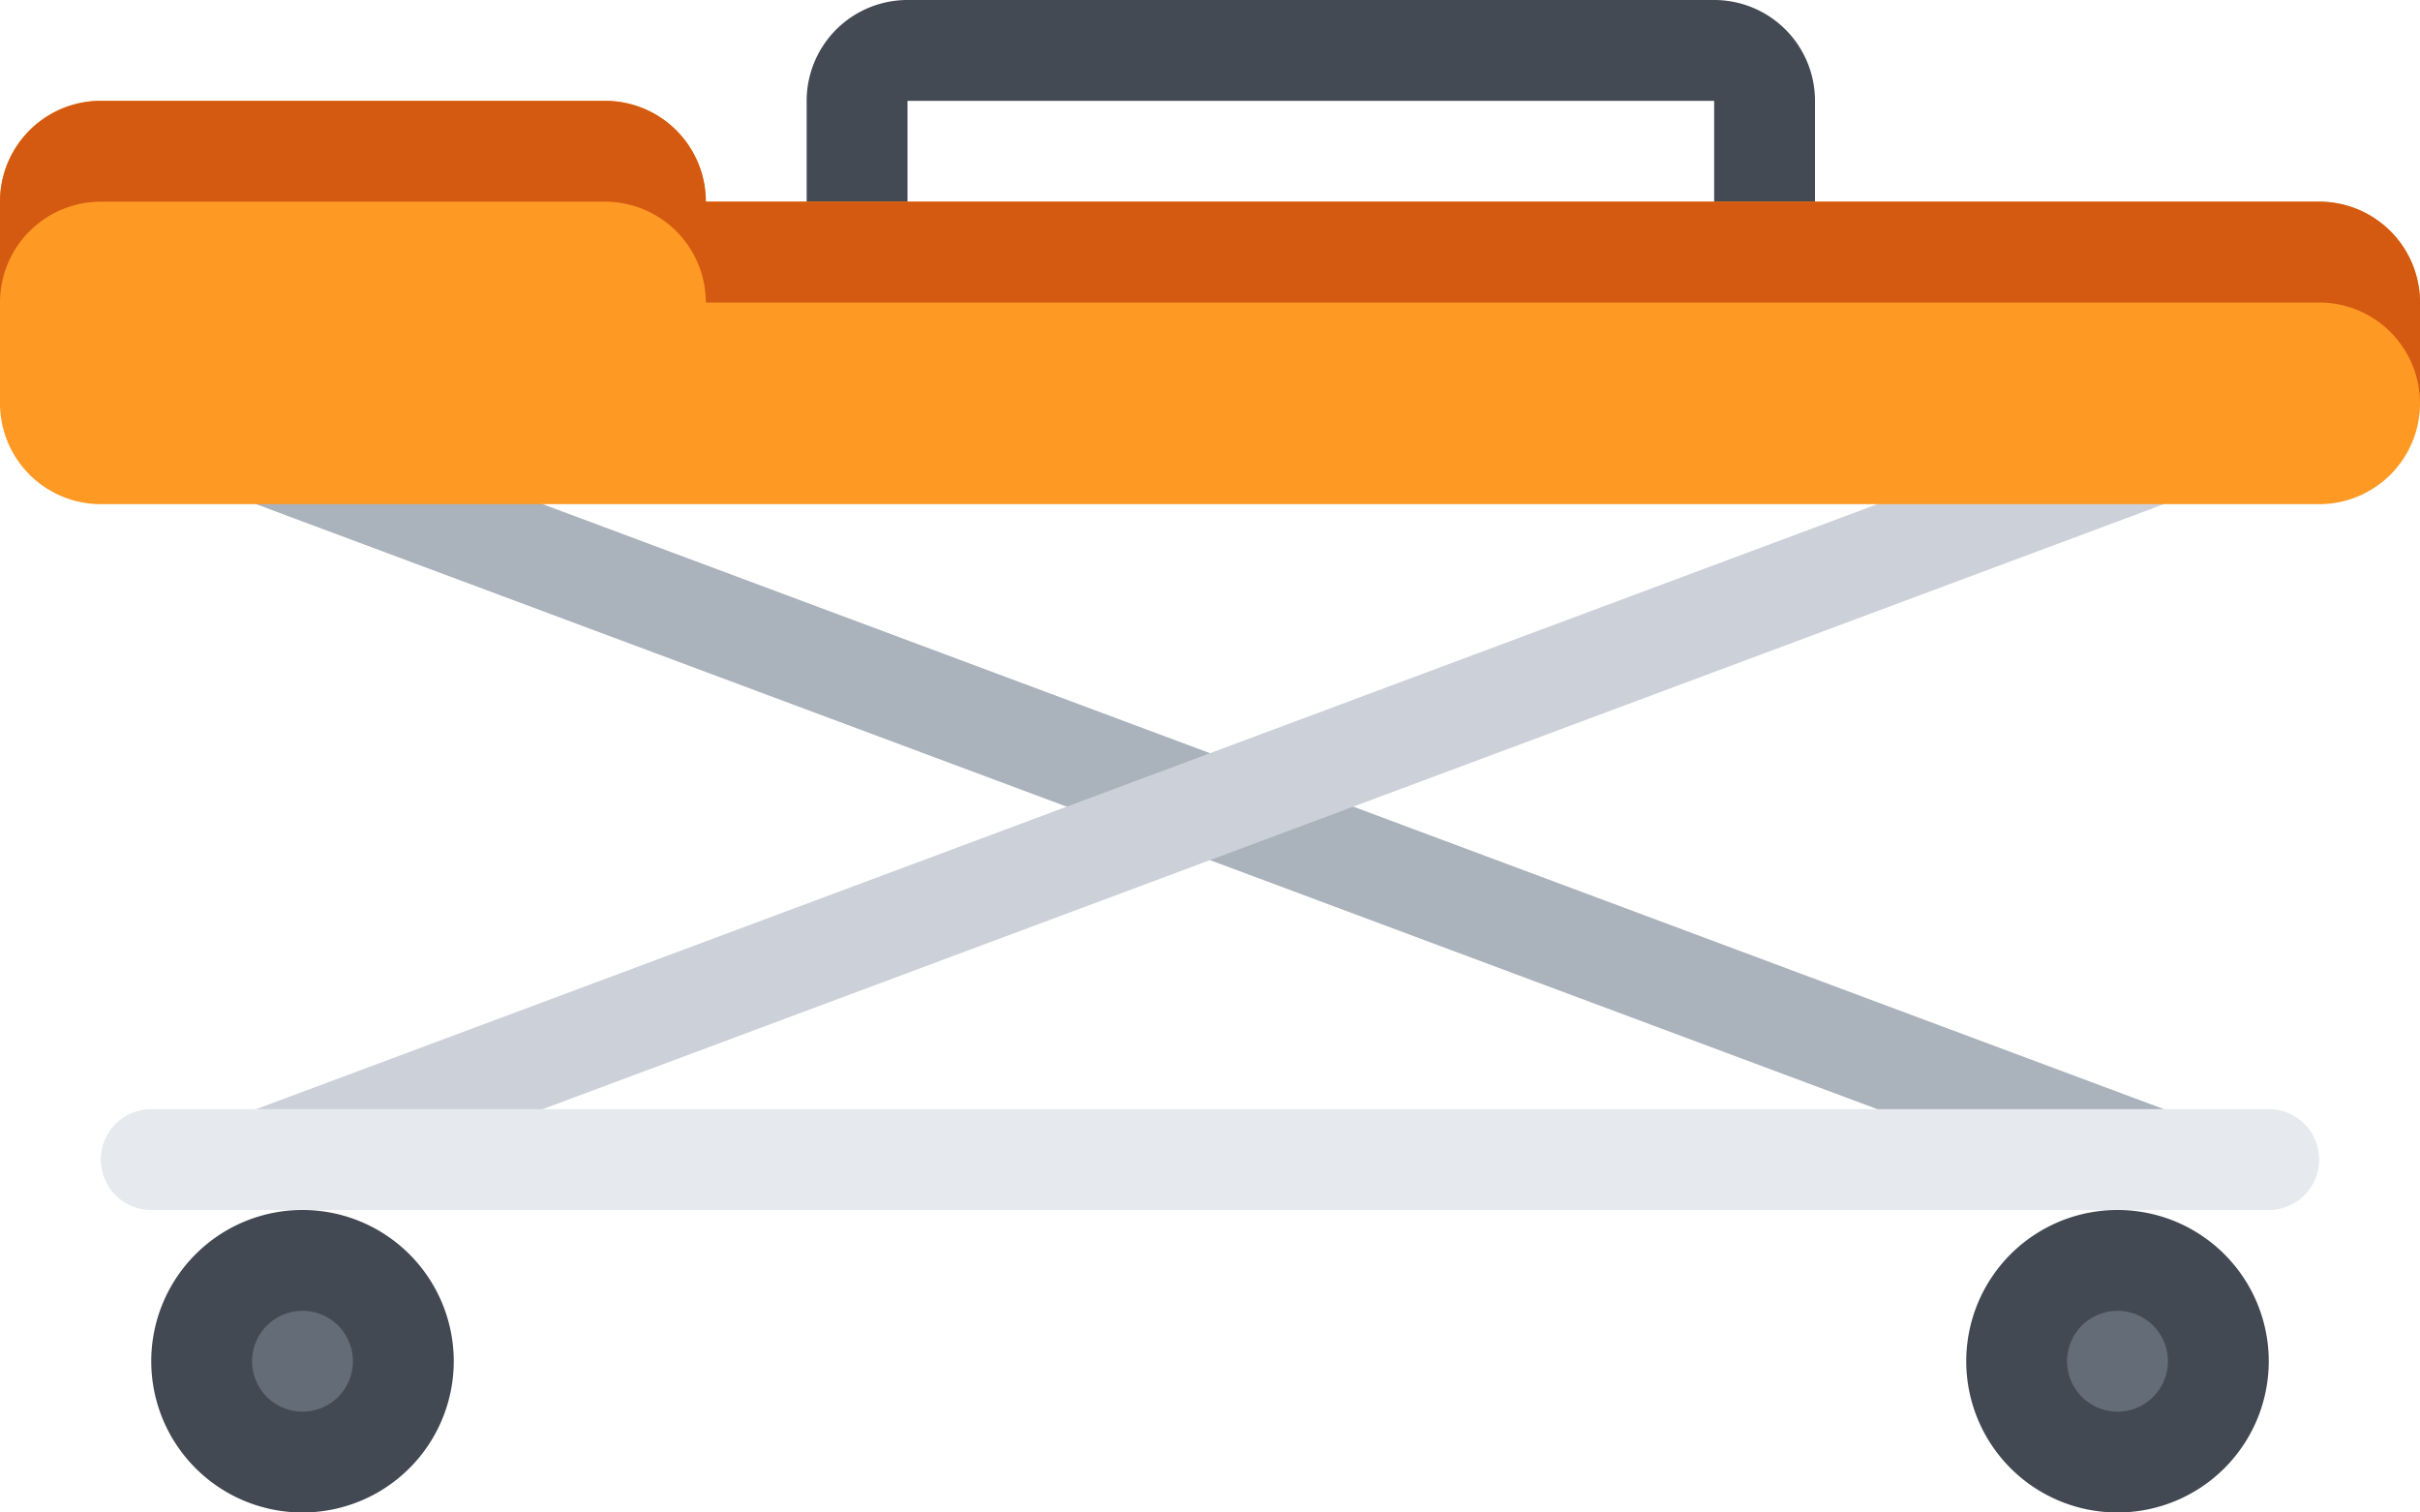 <svg xmlns="http://www.w3.org/2000/svg" viewBox="0 0 24 15"><defs><style>.cls-1{fill:#aab2bc;}.cls-2{fill:#ccd1d9;}.cls-3{fill:#434a54;}.cls-4{fill:#fe9923;}.cls-5{fill:#d45911;}.cls-6{fill:#646c77;}.cls-7{fill:#424953;}.cls-8{fill:#e6e9ed;}</style></defs><title>Asset 11</title><g id="Layer_2" data-name="Layer 2"><g id="Layer_1-2" data-name="Layer 1"><polygon class="cls-1" points="2.54 5 21.11 11.93 21.46 11 2.89 4.07 2.54 5"/><polygon class="cls-2" points="21.46 5 2.89 11.93 2.54 11 21.11 4.07 21.46 5"/><path class="cls-3" d="M17,0H9A1,1,0,0,0,8,1V3.78a1,1,0,0,0,1,1h8a1,1,0,0,0,1-1V1A1,1,0,0,0,17,0Zm0,3.78H9V1h8Z"/><path class="cls-4" d="M23,2H7A1,1,0,0,0,6,1H1A1,1,0,0,0,0,2V4A1,1,0,0,0,1,5H23a1,1,0,0,0,1-1V3A1,1,0,0,0,23,2Z"/><path class="cls-5" d="M23,2H7A1,1,0,0,0,6,1H1A1,1,0,0,0,0,2V3A1,1,0,0,1,1,2H6A1,1,0,0,1,7,3H23a1,1,0,0,1,1,1V3A1,1,0,0,0,23,2Z"/><path class="cls-6" d="M3,14.5a1,1,0,1,1,1-1A1,1,0,0,1,3,14.5Z"/><path class="cls-7" d="M3,12a1.5,1.5,0,1,0,1.5,1.5A1.5,1.5,0,0,0,3,12Zm0,2a.5.5,0,1,1,.5-.5A.5.5,0,0,1,3,14Z"/><path class="cls-6" d="M21,14.5a1,1,0,1,1,1-1A1,1,0,0,1,21,14.5Z"/><path class="cls-7" d="M21,12a1.5,1.5,0,1,0,1.5,1.5A1.5,1.5,0,0,0,21,12Zm0,2a.5.5,0,1,1,.5-.5A.5.5,0,0,1,21,14Z"/><path class="cls-8" d="M22.5,11H1.5a.5.5,0,0,0,0,1h21a.5.5,0,0,0,0-1Z"/></g></g></svg>